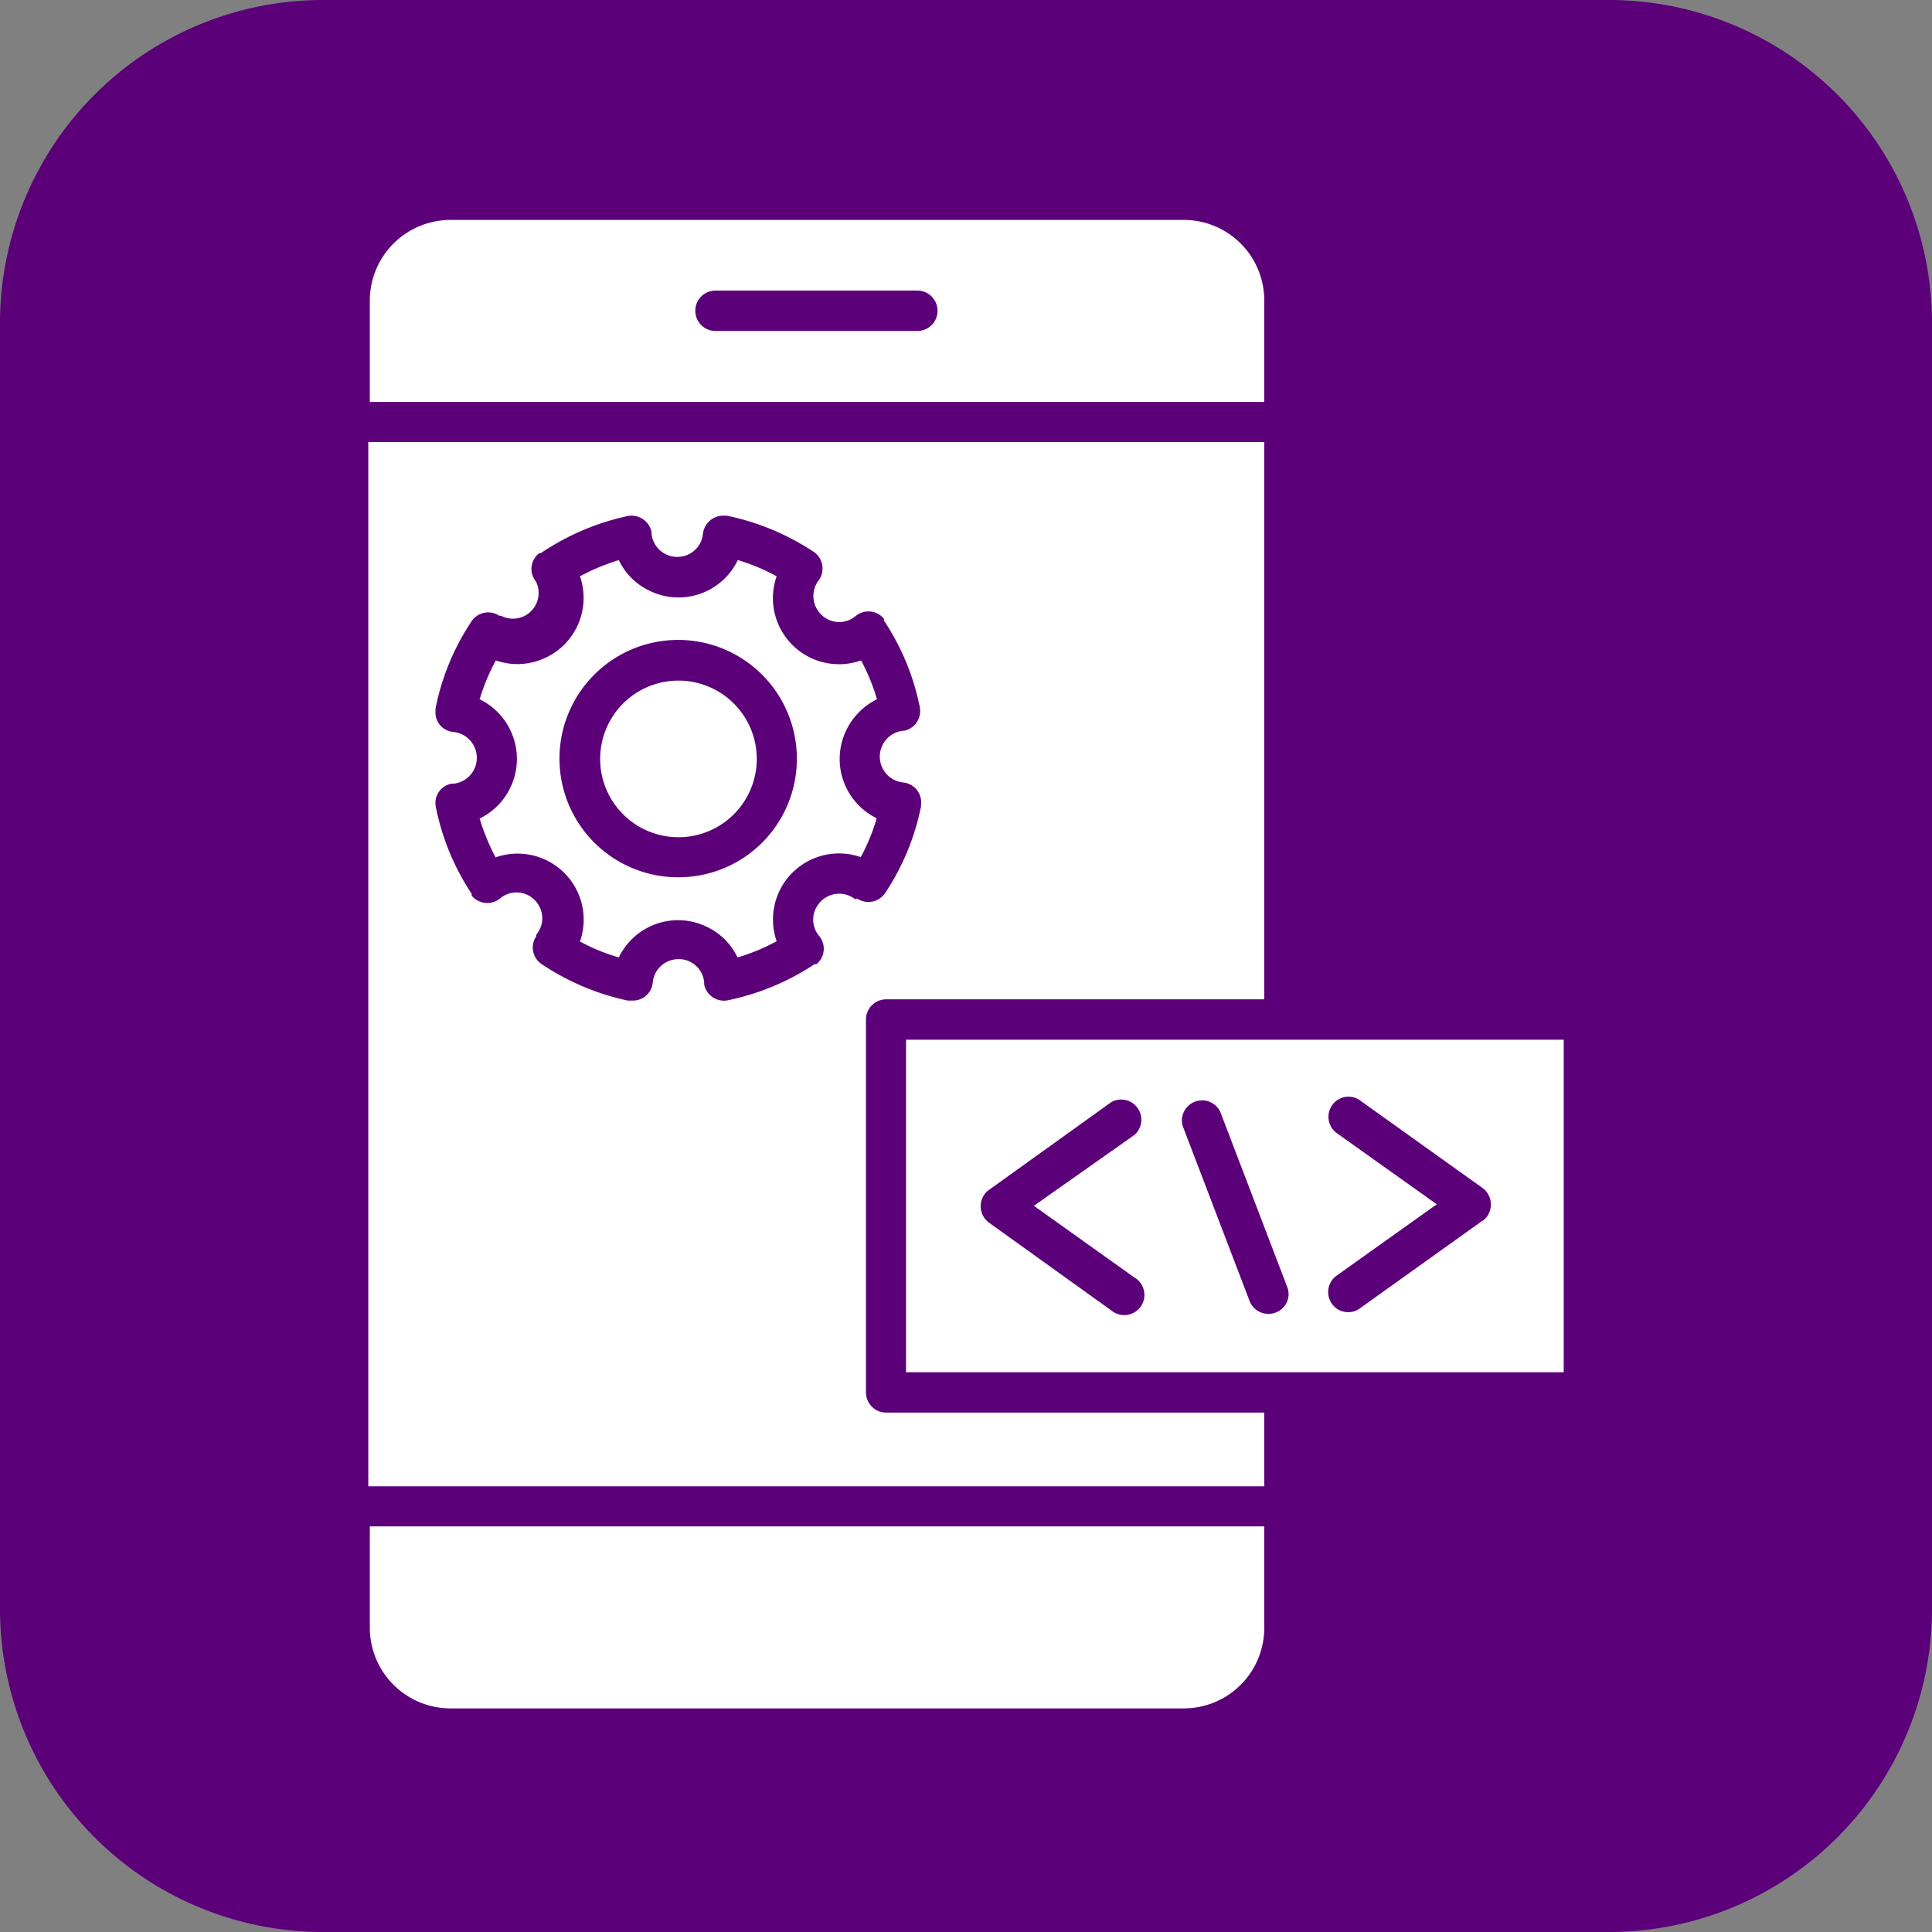 <svg id="Layer_1" data-name="Layer 1" xmlns="http://www.w3.org/2000/svg" width="63.16" height="63.16" viewBox="0 0 63.16 63.16"><rect x="0" y="0" width="63.16" height="63.16" fill="#808080" stroke="none"/><defs><style>.cls-1{fill:#5c007a;}.cls-2{fill:#fff;}</style></defs><path class="cls-1" d="M53.11,63.64H11A10.56,10.56,0,0,1,.48,53.11V11A10.56,10.56,0,0,1,11,.48h42.1A10.56,10.56,0,0,1,63.64,11v42.1A10.56,10.56,0,0,1,53.11,63.64Z" transform="translate(-0.48 -0.48)"/><g id="Layer_1-2" data-name="Layer 1-2"><g id="_495850000" data-name=" 495850000"><g id="_495851872" data-name=" 495851872"><path class="cls-2" d="M39.19,7.67h-24a2.64,2.64,0,0,0-2.62,2.62v3.33H41.81V10.29A2.63,2.63,0,0,0,39.19,7.67ZM30.47,11.3h-6.6a.66.66,0,1,1,0-1.32h6.6a.66.66,0,0,1,0,1.32Z" transform="translate(-0.48 -0.48)"/></g><g id="_495851560" data-name=" 495851560"><path class="cls-2" d="M41.81,50.38v3.33a2.63,2.63,0,0,1-2.62,2.62h-24a2.64,2.64,0,0,1-2.62-2.62V50.38Z" transform="translate(-0.48 -0.48)"/></g><g id="_495850888" data-name=" 495850888"><path class="cls-2" d="M30.1,34.47V45.34H51.6V34.47Zm7.46,7.77a.66.66,0,1,1-.75,1.08h0l-4-2.87a.67.67,0,0,1-.15-.92.54.54,0,0,1,.15-.15l4-2.87a.66.66,0,0,1,.76,1.07L34.28,39.9Zm4.62,1.15a.66.66,0,0,1-.85-.38h0l-2.19-5.73a.66.66,0,0,1,1.23-.46l2.19,5.73a.64.64,0,0,1-.38.84h0Zm6.76-3-4,2.86a.65.65,0,0,1-.92-.15.66.66,0,0,1,.16-.92h0l3.27-2.33-3.26-2.32a.66.66,0,0,1-.16-.92.65.65,0,0,1,.92-.15l4,2.86a.67.67,0,0,1,.15.92.54.54,0,0,1-.15.15Z" transform="translate(-0.48 -0.48)"/></g><g id="_495850624" data-name=" 495850624"><path class="cls-2" d="M29.45,33.15H41.81V14.93H12.52V49.07H41.81V46.66H29.45a.66.66,0,0,1-.66-.66V33.81A.66.66,0,0,1,29.45,33.15Zm-1-3.26a.84.84,0,0,0-1.19.12.83.83,0,0,0,0,1.07.65.65,0,0,1-.09.92l-.06,0a8.11,8.11,0,0,1-2.83,1.18.66.66,0,0,1-.78-.52s0,0,0-.06a.83.83,0,0,0-.92-.76.84.84,0,0,0-.76.76.65.65,0,0,1-.66.59H21A8.11,8.11,0,0,1,18.19,32a.65.65,0,0,1-.18-.91l0-.05a.84.84,0,0,0-.11-1.19.83.83,0,0,0-1.07,0,.66.66,0,0,1-.93-.09l0-.06a7.9,7.9,0,0,1-1.17-2.83.64.64,0,0,1,.51-.77h.07a.85.85,0,0,0,0-1.69.64.64,0,0,1-.59-.72.13.13,0,0,1,0-.06,7.9,7.9,0,0,1,1.17-2.83.65.65,0,0,1,.91-.19l.06,0A.84.84,0,0,0,18,19.49a.65.65,0,0,1,.1-.92.1.1,0,0,1,.05,0A8.11,8.11,0,0,1,21,17.35a.67.67,0,0,1,.78.52.13.13,0,0,0,0,.06.84.84,0,0,0,.93.75.83.83,0,0,0,.75-.75.67.67,0,0,1,.72-.59h.07a8.11,8.11,0,0,1,2.83,1.18.66.66,0,0,1,.18.91l0,0a.85.85,0,0,0,.12,1.19.83.83,0,0,0,1.07,0,.66.66,0,0,1,.93.09.21.21,0,0,0,0,.06,7.9,7.9,0,0,1,1.17,2.83.66.66,0,0,1-.51.77H30a.85.85,0,0,0,0,1.69.65.65,0,0,1,.59.72s0,0,0,.06a7.9,7.9,0,0,1-1.17,2.83.66.66,0,0,1-.91.19l-.06,0Z" transform="translate(-0.48 -0.48)"/><path class="cls-2" d="M27.93,25.29a2.18,2.18,0,0,1,1.22-1.95,6.65,6.65,0,0,0-.52-1.27,2.16,2.16,0,0,1-2.76-2.75,6.43,6.43,0,0,0-1.27-.53,2.15,2.15,0,0,1-2.89,1,2.11,2.11,0,0,1-1-1,7.09,7.09,0,0,0-1.27.53,2.16,2.16,0,0,1-1.34,2.75,2.13,2.13,0,0,1-1.41,0,6.69,6.69,0,0,0-.53,1.27,2.17,2.17,0,0,1,0,3.9,7.37,7.37,0,0,0,.52,1.27,2.16,2.16,0,0,1,2.76,2.75,6.4,6.4,0,0,0,1.27.52,2.15,2.15,0,0,1,2.88-1,2.11,2.11,0,0,1,1,1,6.52,6.52,0,0,0,1.28-.53,2.16,2.16,0,0,1,2.75-2.75,6.4,6.4,0,0,0,.52-1.27A2.16,2.16,0,0,1,27.93,25.29Zm-5.27,3.87a3.88,3.88,0,1,1,3.87-3.88h0A3.87,3.87,0,0,1,22.66,29.16Z" transform="translate(-0.48 -0.48)"/></g><g id="_495850264" data-name=" 495850264"><path class="cls-2" d="M25.22,25.29a2.56,2.56,0,1,1-2.56-2.56h0A2.56,2.56,0,0,1,25.22,25.29Z" transform="translate(-0.48 -0.48)"/></g></g></g></svg>